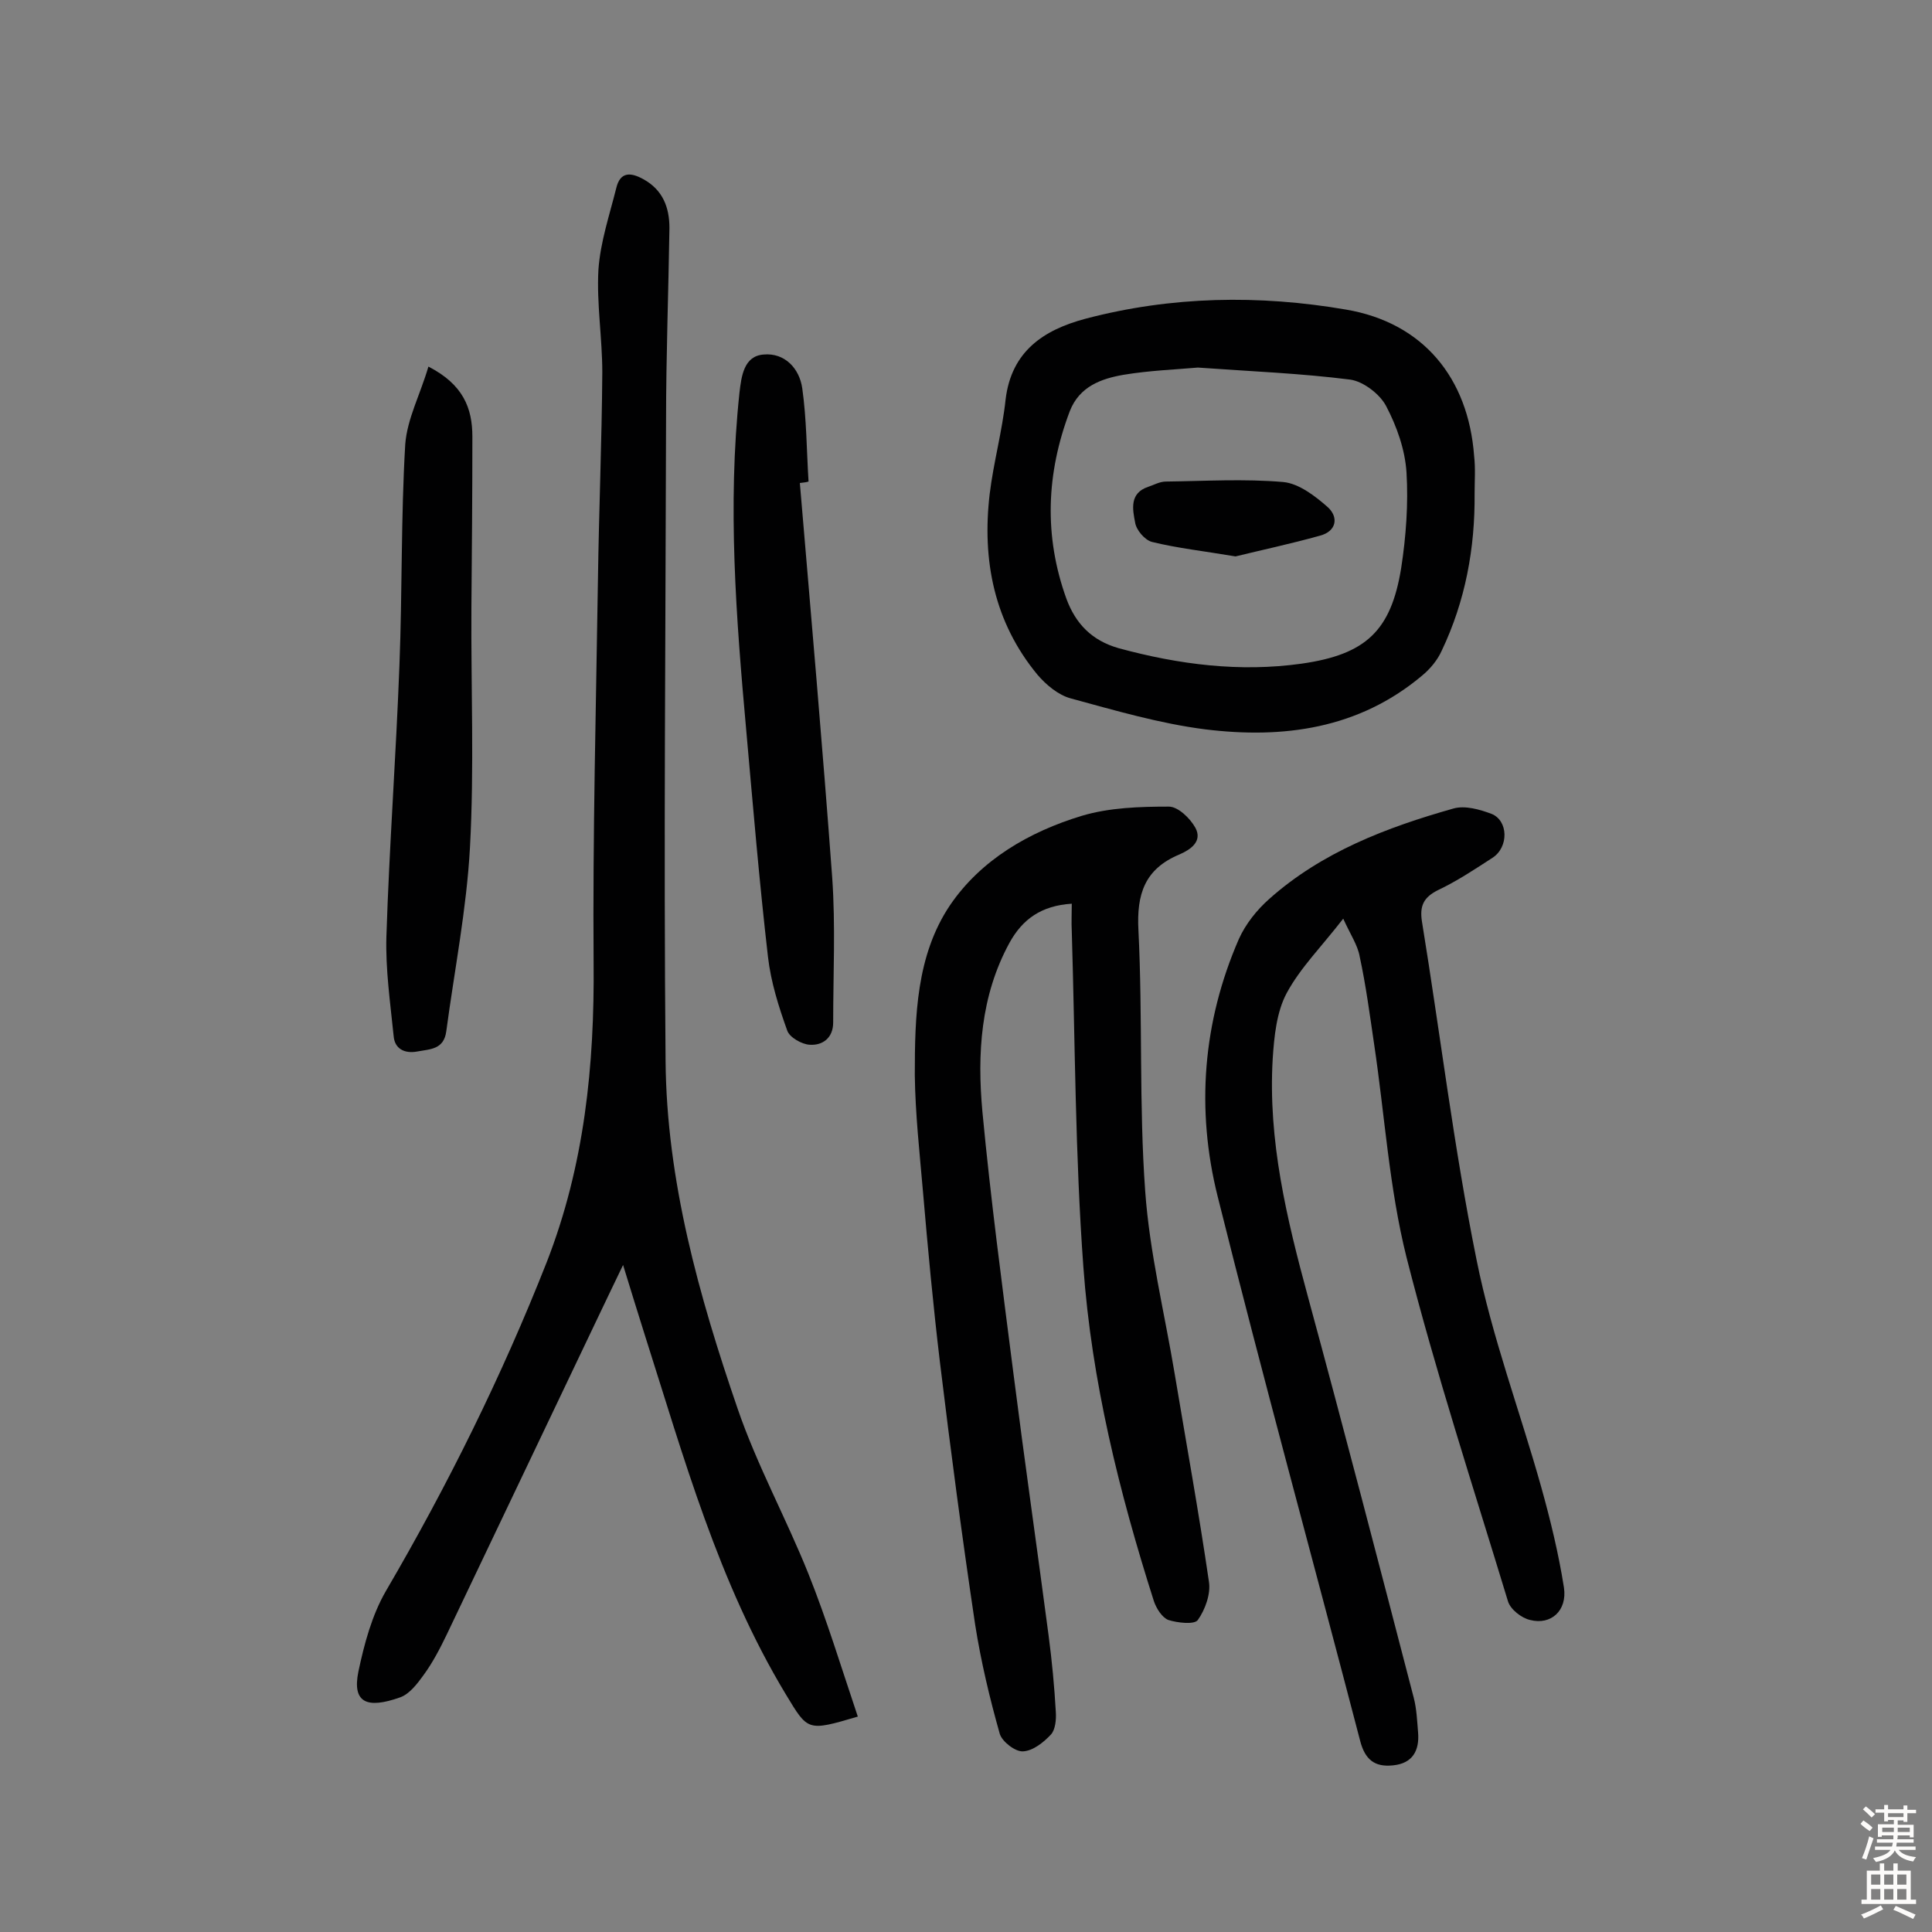 <svg enable-background="new 0 0 400 400" viewBox="0 0 400 400" xmlns="http://www.w3.org/2000/svg"><rect x="0" y="0" width="400" height="400" fill="#808080" stroke="none"/><g fill="#010102"><path d="m177.6 355.4c-10.5 3.1-10.3 3-14.9-4.6-14-23.2-21.1-49-29.2-74.4-1.4-4.5-2.8-8.9-4.5-14.5-1.8 3.8-3.3 6.8-4.7 9.8-10.6 22.2-21.2 44.5-31.8 66.7-1.4 2.9-2.9 5.8-4.8 8.4-1.3 1.8-2.9 3.9-4.8 4.6-7 2.5-10 1.1-8.7-5.3 1.2-5.7 2.8-11.7 5.7-16.7 12.8-21.9 24-44.5 33.3-68.1 7.8-20 9.9-40.7 9.7-62-.2-26.4.5-52.9.9-79.4.2-14.3.8-28.5.9-42.8 0-7.1-1.2-14.3-.8-21.3.4-5.7 2.3-11.3 3.7-16.9.8-3.3 2.9-3.3 5.6-1.8 4 2.2 5.4 5.8 5.4 10.1-.2 13.3-.7 26.6-.7 39.9-.1 44.2-.5 88.3-.1 132.5.2 24.8 6.9 48.7 14.9 72 4 11.7 10.1 22.8 14.7 34.3 3.8 9.5 6.8 19.4 10.2 29.5z"/><path d="m221.9 187.1c-6.3.4-10.2 3.2-12.9 8.1-6 11-6.7 23-5.6 35 1.7 18 4.1 36 6.4 54 2.3 18.1 4.9 36.2 7.3 54.4.7 5.3 1.2 10.6 1.5 15.9.1 1.5-.1 3.6-1 4.6-1.5 1.6-3.7 3.4-5.8 3.5-1.6.1-4.3-2-4.8-3.6-2.1-7.4-3.9-15-5.1-22.6-2.7-18.1-5.1-36.2-7.3-54.4-1.4-11.7-2.5-23.5-3.5-35.2-.7-8.1-1.6-16.2-1.7-24.2 0-12.2.3-24.8 7.3-35.2 6.4-9.4 16.4-15.2 27.3-18.5 5.7-1.7 12-1.9 18-1.9 1.9 0 4.4 2.4 5.5 4.4 1.5 2.8-1 4.5-3.3 5.5-7.2 3-8.9 8.2-8.5 15.7.9 18 .1 36.1 1.4 54 .9 12.7 4 25.2 6.1 37.8 2.4 14.4 5 28.7 7.1 43.1.4 2.5-.8 5.8-2.3 7.9-.7 1-4.2.6-6.1 0-1.3-.5-2.5-2.4-3-3.9-7.2-22.6-12.9-45.6-14.6-69.2-1.7-23.1-1.7-46.3-2.4-69.5-.1-1.8 0-3.7 0-5.7z"/><path d="m278.1 190.2c-4.5 5.8-8.9 10.2-11.7 15.4-2.1 3.9-2.6 9-2.9 13.6-1 16.9 2.9 33.1 7.3 49.3 7.5 27.6 14.7 55.3 21.9 83 .6 2.3.7 4.8.9 7.2.3 3.7-1.1 6.4-5.2 6.8-3.8.4-5.8-1.2-6.8-5.1-9.8-37.6-20.1-75-29.5-112.7-4.5-18-3.1-36.1 4.4-53.3 1.4-3.1 3.7-6 6.3-8.3 10.9-9.7 24.3-14.8 38.1-18.7 2.4-.7 5.5.2 7.9 1.1 3.5 1.4 3.6 6.9.2 9.1-3.7 2.4-7.3 4.8-11.3 6.7-3 1.5-3.8 3.3-3.3 6.5 3.8 23.3 6.6 46.8 11.3 70 3.2 16 9 31.4 13.4 47.1 1.9 6.8 3.6 13.8 4.7 20.8.7 4.8-2.7 7.8-7 6.7-1.8-.4-4.1-2.2-4.6-3.9-7.2-23.7-14.9-47.2-21-71.2-3.6-14.4-4.5-29.4-6.7-44.1-.9-6.1-1.7-12.2-3-18.2-.4-2.3-1.9-4.5-3.4-7.8z"/><path d="m305.3 102.2c.1 11.3-1.9 22.2-6.8 32.5-.9 2-2.4 3.8-4.1 5.2-13.1 11-28.7 13.1-44.9 11.1-9.4-1.2-18.6-3.9-27.8-6.4-2.6-.7-5.1-2.8-6.9-4.9-9-10.9-11.5-23.7-9.9-37.4.8-6.6 2.6-13 3.3-19.6 1.2-10 7.9-14.4 16.5-16.7 17.8-4.7 36-5 54-1.9 15.9 2.7 25.3 14.1 26.5 30.3.3 2.6.1 5.2.1 7.8zm-57.3-26.1c-4.5.4-10 .6-15.4 1.5-4.6.8-9.1 2.4-11.1 7.5-4.9 12.9-5.4 25.9-.7 38.9 1.9 5.1 5.2 8.6 10.8 10.2 12.5 3.4 25.1 5 37.9 3.2 13.3-1.9 18.5-6.8 20.6-19.8 1-6.5 1.5-13.3 1.1-19.8-.3-4.7-2-9.5-4.2-13.7-1.3-2.5-4.7-5.1-7.4-5.5-10.2-1.3-20.4-1.7-31.6-2.5z"/><path d="m165.6 100c2.3 27.2 4.7 54.5 6.7 81.7.7 10 .2 20 .2 30 0 3.2-2.2 4.8-4.9 4.6-1.6-.1-4.1-1.5-4.6-2.9-1.8-5-3.4-10.1-4-15.3-1.8-15.6-3.1-31.2-4.5-46.9-2.1-23.3-3.9-46.5-1.4-69.9.4-3.4.9-7.6 5-7.9 4.3-.4 7.4 2.8 8 7 .9 6.4.9 12.9 1.3 19.3-.6.2-1.2.2-1.8.3z"/><path d="m88.7 75.9c7.2 3.7 9.1 8.6 9.1 14.5 0 11.8-.1 23.7-.2 35.5-.1 16.5.6 33.1-.3 49.6-.7 12.7-3.2 25.3-4.9 38-.5 3.8-3.3 3.7-6 4.2s-4.7-.6-4.9-3.2c-.7-6.9-1.7-13.8-1.5-20.6.6-18.8 2-37.5 2.7-56.2.6-15.2.3-30.5 1.2-45.7.4-5.3 3.1-10.3 4.8-16.1z"/><path d="m255.8 115.2c-6.5-1.1-12-1.7-17.3-3-1.5-.4-3.3-2.5-3.5-4.1-.5-2.6-1.2-6 2.7-7.3 1.2-.4 2.4-1.1 3.7-1.1 8.1-.1 16.2-.6 24.3.1 3.2.3 6.6 2.9 9.2 5.2 2.3 2.1 1.8 5-1.6 5.9-6.1 1.7-12.2 3-17.5 4.3z"/></g><path d="m385.2 377.6.6-.7c.6.4 1.3.9 1.9 1.5l-.6.7c-.8-.5-1.4-1-1.9-1.5zm.3 7.1c.6-1.4 1.1-2.9 1.5-4.5.3.1.6.3.9.4-.5 1.4-1 2.9-1.5 4.4zm.2-10.1.6-.6c.7.5 1.3 1.1 1.9 1.6l-.7.7c-.6-.6-1.2-1.2-1.8-1.7zm8.4-.8h.8v.9h1.8v.7h-1.8v1.8h-.8v-.3h-1.2v.9h3.3v2.6h-.8v-.4h-2.5c0 .3 0 .6-.1.8h3.4v.7h-3.5c0 .3-.1.6-.1.8h4v.7h-3.5c.7.9 1.9 1.3 3.6 1.5-.2.2-.4.5-.6.9-1.9-.3-3.2-1.1-3.8-2.3-.5 1.1-1.8 2-3.9 2.4-.2-.3-.4-.5-.6-.8 1.9-.4 3.1-.9 3.6-1.7h-3.2v-.7h3.5c.1-.2.1-.5.2-.8h-3.3v-.7h3.4c0-.2 0-.5 0-.8h-2.4v.3h-.8v-2.6h3.3v-.9h-1.2v.3h-.8v-1.8h-1.8v-.7h1.8v-.9h.8v.9h3.2zm-4.4 5.5h2.4c0-.3 0-.6 0-.9h-2.4zm1.2-3.1h3.2v-.8h-3.2zm4.4 2.2h-2.4v.9h2.5v-.9z" fill="#fcfbfa"/><path d="m389.2 385.8h.9v1.5h1.9v-1.5h.9v1.5h2.7v6h1.1v.9h-11.3v-.9h1.1v-6h2.7zm.2 8.7.5.8c-1.2.6-2.5 1.3-4 1.9-.2-.3-.3-.6-.6-.8 1.6-.6 3-1.3 4.1-1.9zm-2-4.3h1.9v-2.1h-1.9zm0 3.1h1.9v-2.2h-1.9zm2.7-3.1h1.9v-2.1h-1.9zm0 3.1h1.9v-2.2h-1.9zm2.4 1.3c1.4.6 2.7 1.2 4.1 1.8l-.5.9c-1.5-.7-2.8-1.4-4.1-1.9zm2.2-6.5h-1.9v2.1h1.9zm-1.9 5.2h1.9v-2.2h-1.9z" fill="#fcfbfa"/></svg>